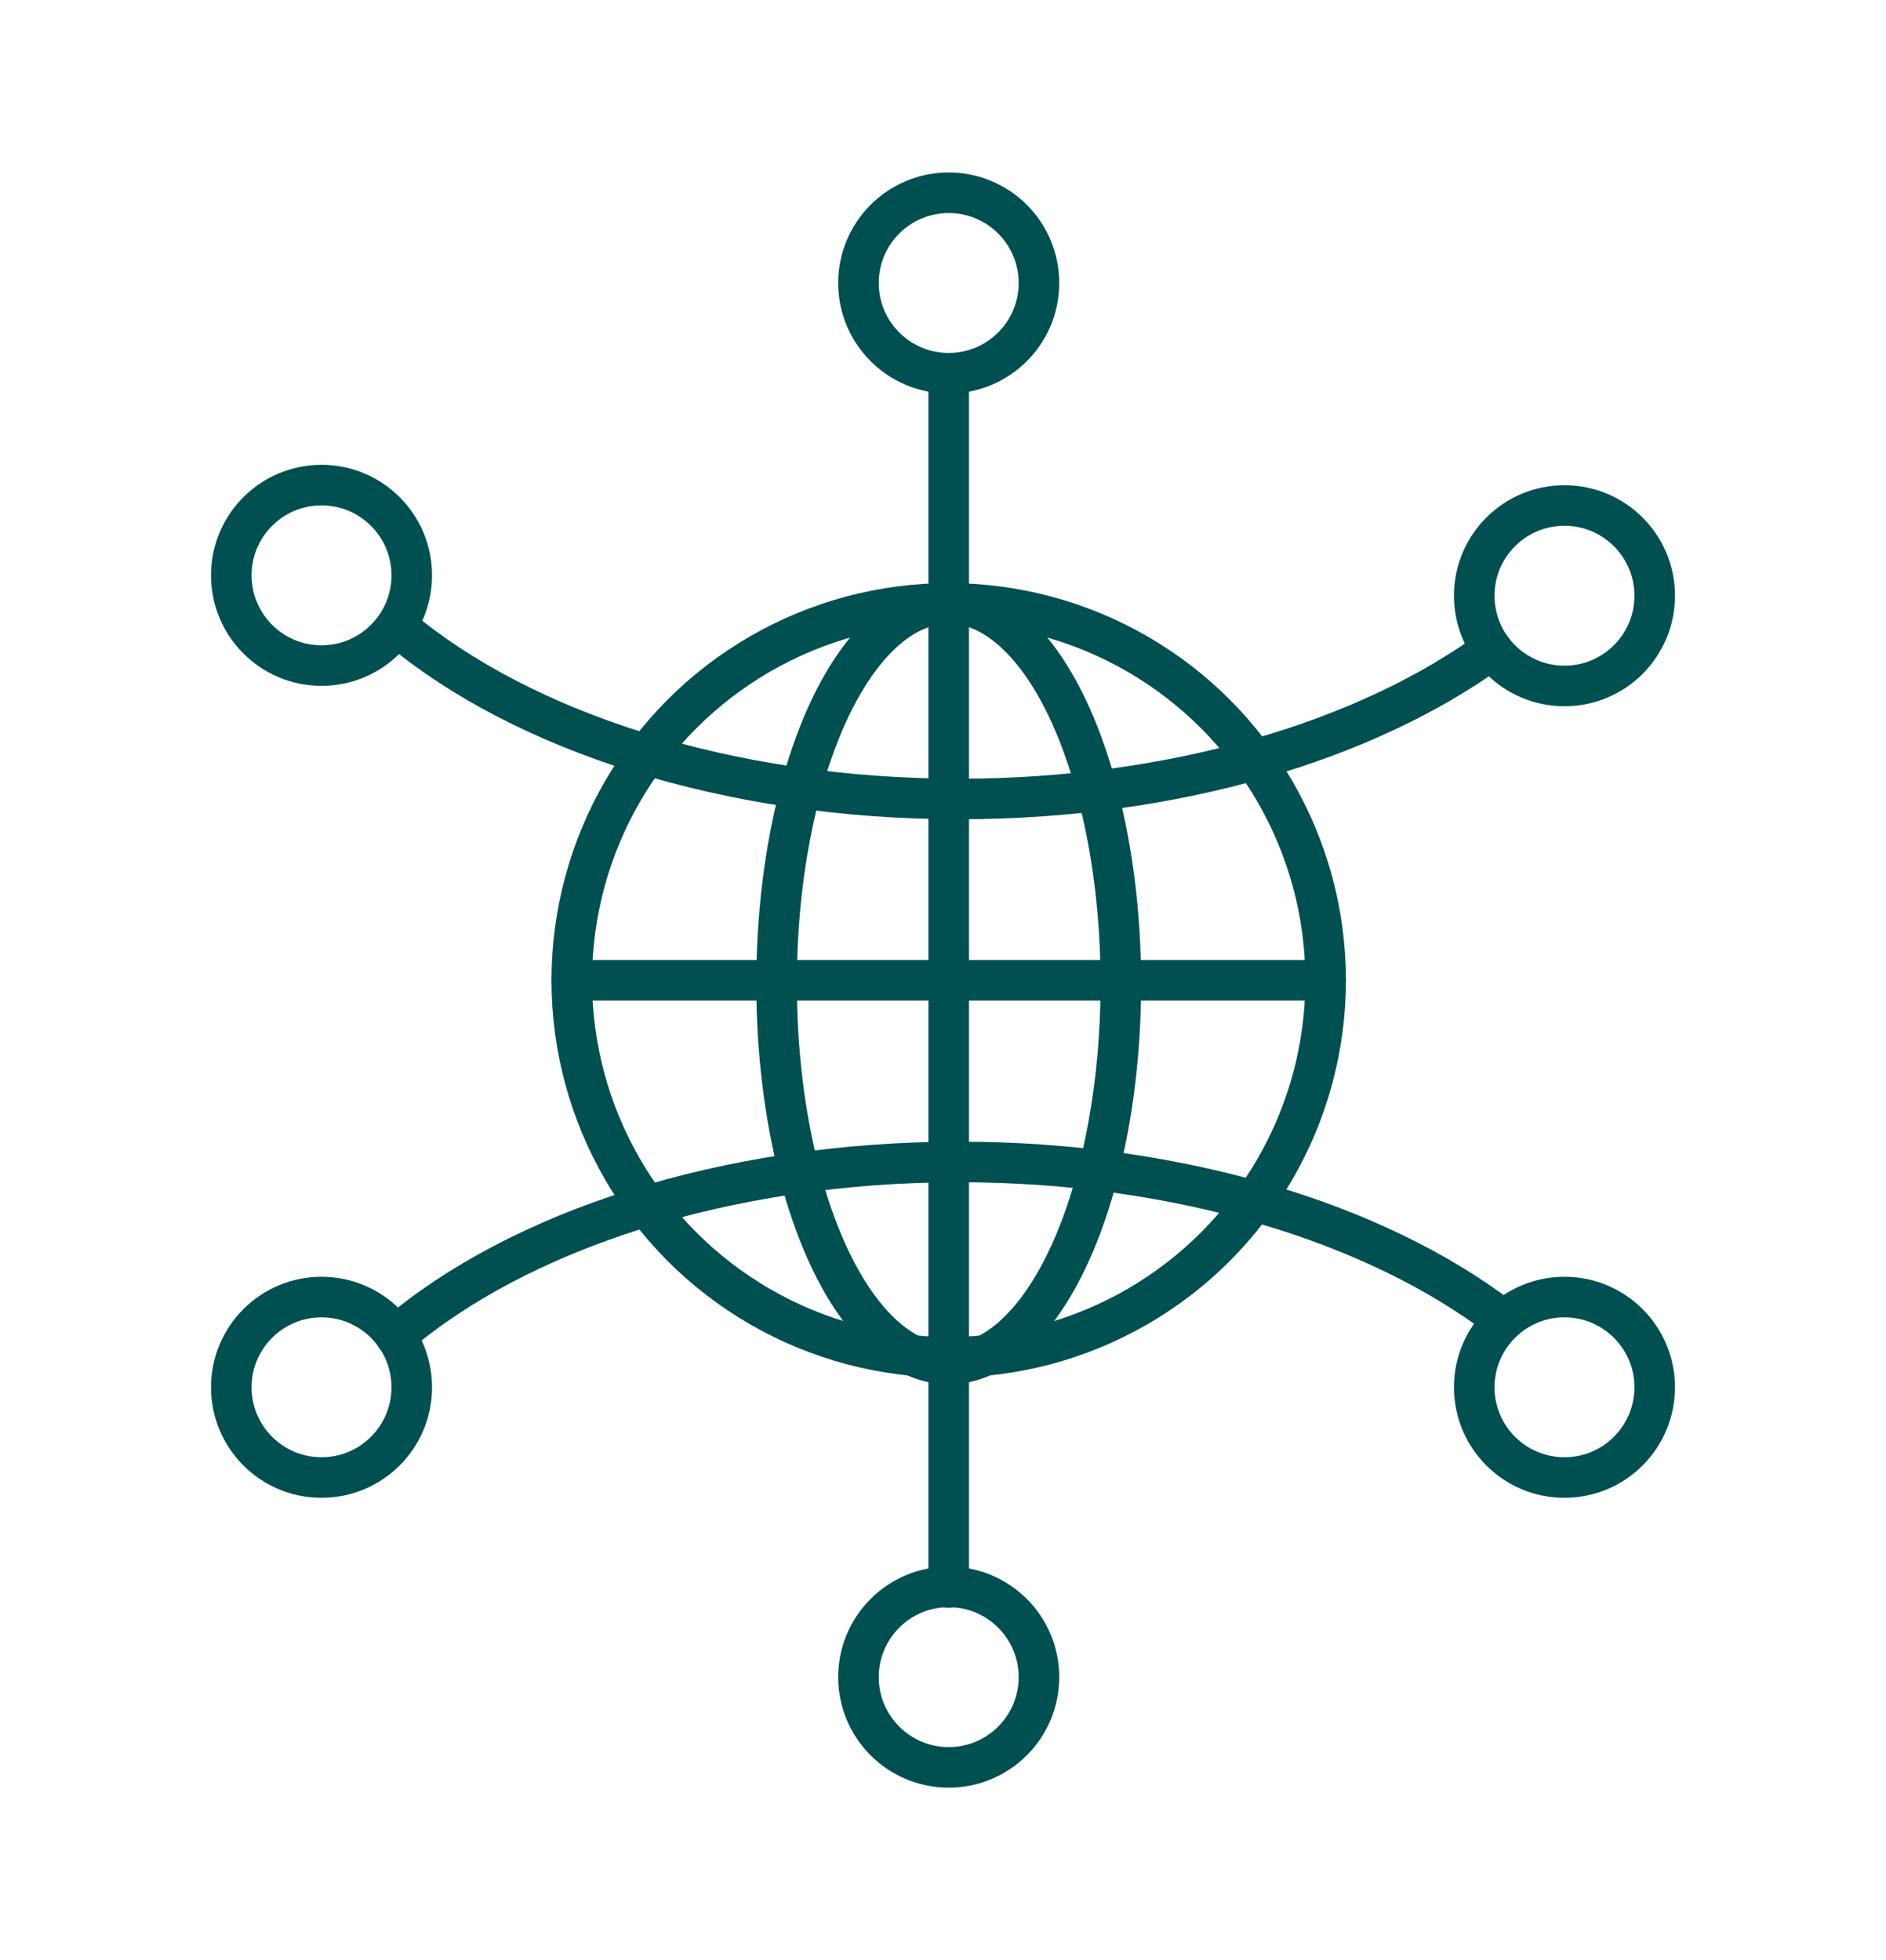 <svg id="Layer_2" data-name="Layer 2" xmlns="http://www.w3.org/2000/svg" viewBox="0 0 325.43 338.2"><defs><style>.cls-1,.cls-2{fill:none;stroke:#005052;stroke-miterlimit:10;stroke-width:7px;}.cls-1{stroke-linecap:round;}</style></defs><circle class="cls-1" cx="163.7" cy="169.15" r="65.04"/><line class="cls-1" x1="163.7" y1="64.79" x2="163.7" y2="273.91"/><path class="cls-1" d="M68.23,230.49c21.23-18.14,56.88-30,97.28-30,38,0,71.85,10.54,93.39,26.91"/><path class="cls-1" d="M68.91,108.4c21.31,17.81,56.63,29.46,96.6,29.46,37.17,0,70.32-10.08,91.92-25.81"/><line class="cls-1" x1="98.66" y1="169.15" x2="228.75" y2="169.15"/><ellipse class="cls-1" cx="163.7" cy="169.73" rx="29.7" ry="65.62"/><circle class="cls-2" cx="55.48" cy="239.37" r="15.57"/><circle class="cls-2" cx="269.95" cy="239.37" r="15.57"/><circle class="cls-2" cx="269.95" cy="102.79" r="15.57"/><circle class="cls-2" cx="163.7" cy="48.83" r="15.57"/><circle class="cls-2" cx="163.7" cy="289.38" r="15.57"/><circle class="cls-2" cx="55.48" cy="99.27" r="15.57"/></svg>